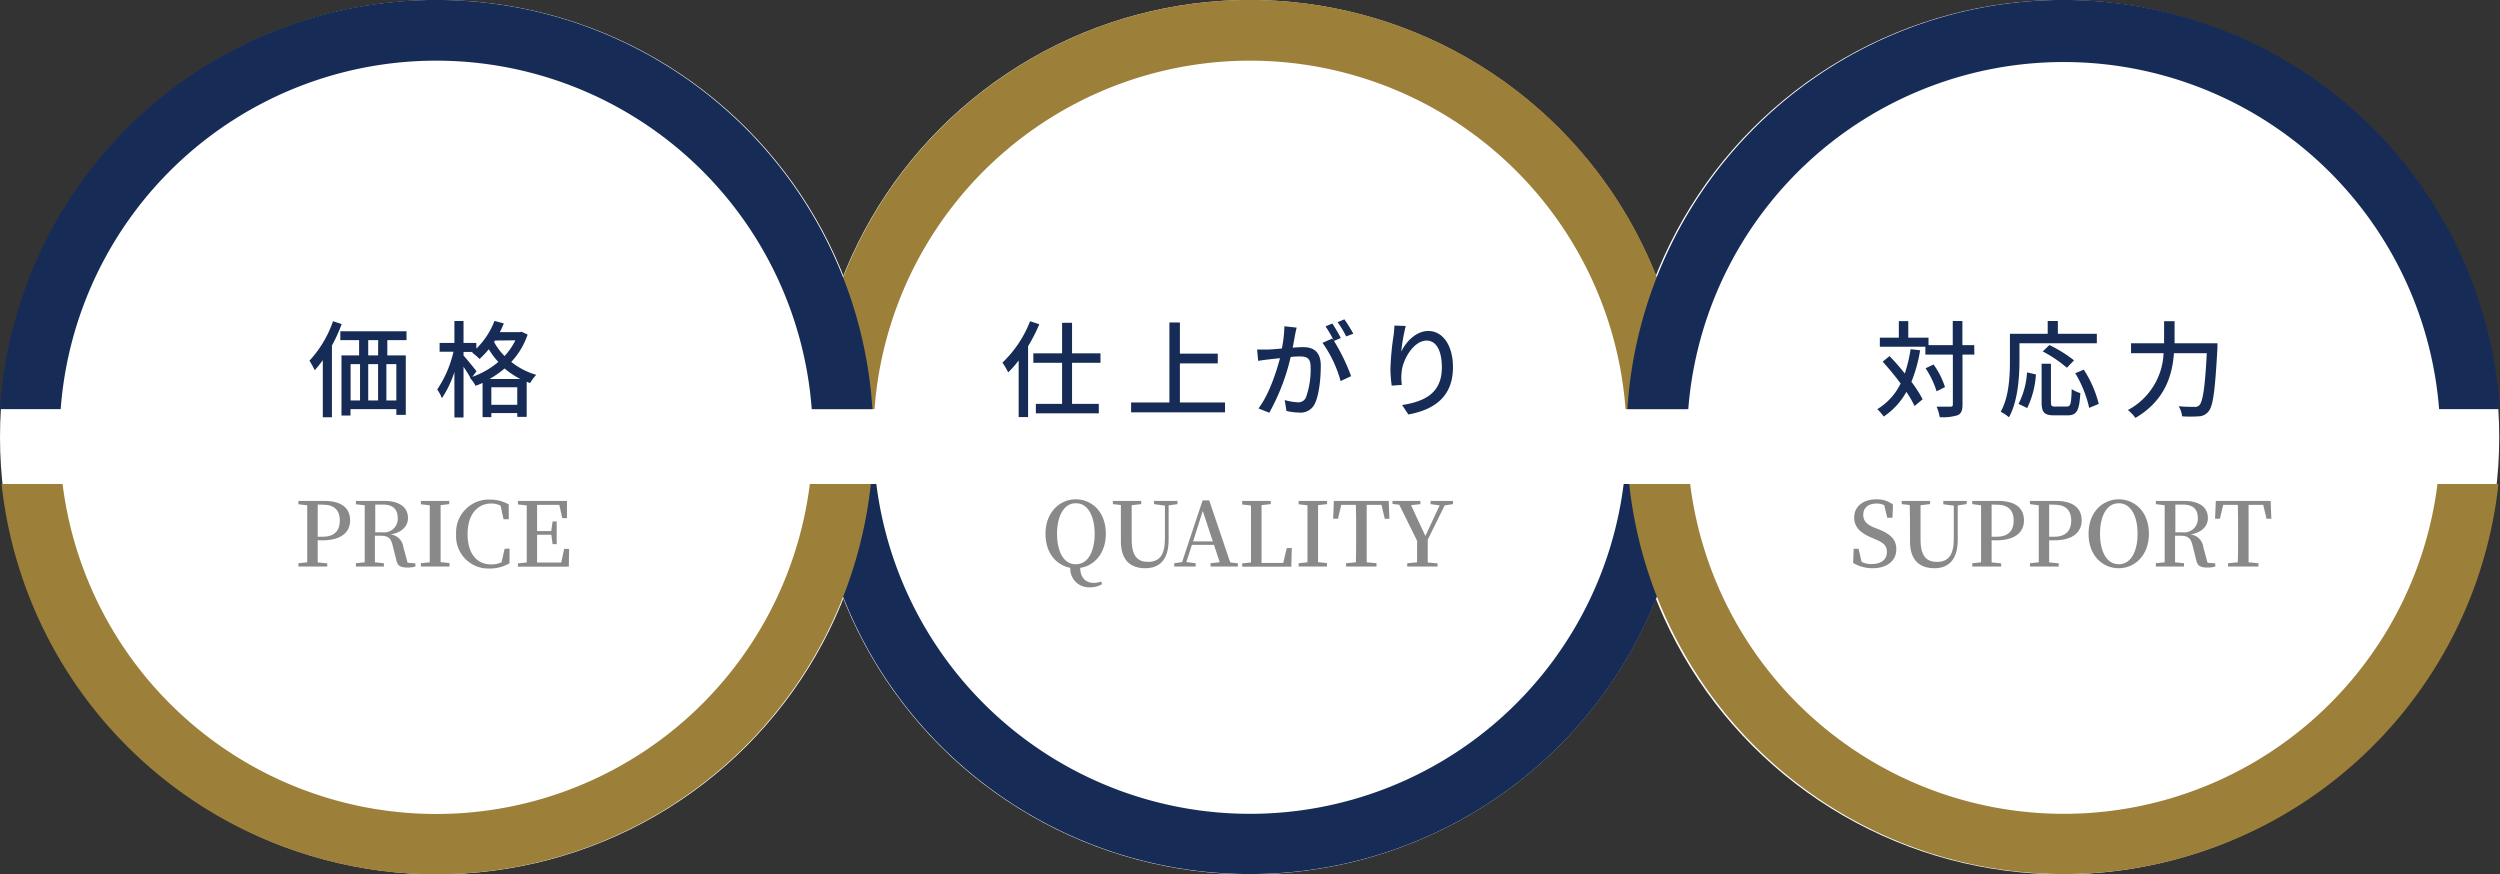<svg xmlns="http://www.w3.org/2000/svg" viewBox="0 0 476.61 166.67"><rect x="0" y="0" width="476.61" height="166.67" fill="#333333" stroke="none"/><defs><style>.cls-1{fill:#fff;}.cls-2{fill:#162c56;}.cls-3{fill:#898989;}.cls-4{fill:#9c7f39;}</style></defs><g id="レイヤー_2" data-name="レイヤー 2"><g id="レイヤー_1-2" data-name="レイヤー 1"><circle class="cls-1" cx="393.12" cy="83.34" r="83.34"/><circle class="cls-1" cx="238.23" cy="83.34" r="83.34"/><circle class="cls-1" cx="83.34" cy="83.34" r="83.34"/><path class="cls-2" d="M198.14,61.82A32.66,32.66,0,0,1,196,66V79.51H194.2V68.72a19,19,0,0,1-2,2.28,11.57,11.57,0,0,0-1.1-1.86,21.84,21.84,0,0,0,5.28-7.9Zm6.24,7.34V77h5.1v1.8h-12V77h5V69.16H197v-1.8h5.48V61.54h1.9v5.82h5.42v1.8Z"/><path class="cls-2" d="M233.54,76.73v1.88h-17.9V76.73h7.3V61.48h2v5.94h7.22v1.86h-7.22v7.45Z"/><path class="cls-2" d="M247.2,62.46c-.1.42-.22.92-.3,1.36-.1.6-.28,1.56-.46,2.46.8-.06,1.52-.1,2-.1,1.9,0,3.36.8,3.36,3.56,0,2.34-.3,5.49-1.12,7.19a3,3,0,0,1-3.06,1.72,11,11,0,0,1-2.36-.3l-.34-2.08a10.75,10.75,0,0,0,2.44.42,1.57,1.57,0,0,0,1.62-.94,15.92,15.92,0,0,0,.88-5.79c0-1.7-.76-2-2-2-.4,0-1.06,0-1.8.1a40.45,40.45,0,0,1-4.08,10.63l-2.06-.82c2-2.64,3.4-6.91,4.1-9.59l-2.16.24c-.52.06-1.4.18-2,.28l-.2-2.16c.68,0,1.24,0,1.92,0s1.7-.1,2.8-.2a23.54,23.54,0,0,0,.48-4.24ZM254.32,65a37.13,37.13,0,0,1,3.26,6.71l-2,.94a23,23,0,0,0-3.46-7.29l1.86-.82.32.44a21.43,21.43,0,0,0-1.6-2.76l1.3-.54a29.3,29.3,0,0,1,1.62,2.76Zm2.32-.86A18.25,18.25,0,0,0,255,61.42l1.3-.54A28.59,28.59,0,0,1,258,63.62Z"/><path class="cls-2" d="M268,62.14a34.44,34.44,0,0,0-.86,4.9c.86-1.82,2.78-3.94,5.16-3.94,2.7,0,4.7,2.66,4.7,6.92,0,5.53-3.46,8.07-8.5,9l-1.2-1.8c4.34-.68,7.58-2.28,7.58-7.19,0-3.08-1-5.1-2.92-5.1-2.4,0-4.6,3.56-4.76,6.16a9,9,0,0,0,.06,2.29l-1.94.14a24,24,0,0,1-.24-3.21,51.8,51.8,0,0,1,.6-6.38c.08-.66.14-1.34.16-1.86Z"/><path class="cls-2" d="M366.06,66.78a27.36,27.36,0,0,1-1.66,6,24.45,24.45,0,0,1,2.14,3.34L365,77.41a20.2,20.2,0,0,0-1.56-2.7,13.53,13.53,0,0,1-4.32,4.7A10.31,10.31,0,0,0,357.9,78a11.61,11.61,0,0,0,4.44-4.89,53.81,53.81,0,0,0-3.42-4.16l1.3-1.06c1,1,2,2.16,2.92,3.32a26.77,26.77,0,0,0,1.1-4.64Zm10.34.82h-2.26v9.55c0,1.14-.26,1.68-.9,2a9.45,9.45,0,0,1-3.44.38,8.6,8.6,0,0,0-.6-2c1.2,0,2.28,0,2.62,0s.48-.1.48-.44V67.6h-5.24V66.1h-8.68V64.38H362V61.22h1.8v3.16h3.86V65.8h4.62V61.2h1.84v4.6h2.26Zm-7.2,7a16.7,16.7,0,0,0-2.1-4.39l1.52-.72a15.21,15.21,0,0,1,2.18,4.31Z"/><path class="cls-2" d="M385,68.72c0,3.12-.3,7.77-2,10.83a9.48,9.48,0,0,0-1.58-1.06c1.62-2.84,1.76-6.91,1.76-9.77V63.64h7.2V61.2h1.94v2.44h7.43v1.8H385ZM384.82,77A15.12,15.12,0,0,0,386.44,71l1.7.38a17.32,17.32,0,0,1-1.66,6.41Zm9.22.5c.72,0,.82-.5.92-3.32a5.85,5.85,0,0,0,1.64.76c-.18,3.32-.66,4.24-2.42,4.24h-2.6c-1.88,0-2.36-.6-2.36-2.5V69.34H391v7.35c0,.7.14.82.82.82Zm0-7.39A24.66,24.66,0,0,0,389.44,67l1.26-1.22a24.89,24.89,0,0,1,4.7,2.92Zm3.22.36A21.57,21.57,0,0,1,400.11,77l-1.82.76a22.52,22.52,0,0,0-2.65-6.61Z"/><path class="cls-2" d="M422.74,65.44s0,.66,0,.92c-.45,8.11-.82,11.07-1.71,12.09a2.43,2.43,0,0,1-1.84.92,23.82,23.82,0,0,1-3.18,0,4.69,4.69,0,0,0-.66-1.92c1.32.12,2.54.12,3,.12a1.12,1.12,0,0,0,.92-.3c.68-.64,1.1-3.38,1.44-9.93h-6.26c-.3,4.12-1.66,9-7.34,12.33a7.86,7.86,0,0,0-1.44-1.5,12.84,12.84,0,0,0,6.8-10.83h-6.2v-1.9h6.3v-4.2h2v4.2Z"/><path class="cls-3" d="M60.57,103c0,1.36,0,2.76,0,4.22l1.82.18V108H56.89v-.62l1.68-.18c0-1.65,0-3.33,0-5v-.87c0-1.67,0-3.37,0-5l-1.68-.19V95.5h5c3.31,0,4.86,1.44,4.86,3.7,0,2.09-1.46,3.81-5.29,3.81Zm0-6.81c0,1.68,0,3.38,0,5.13v1h1c2.28,0,3.22-1.26,3.22-3.1s-1-3-3.13-3Z"/><path class="cls-3" d="M79.19,107.41V108a5.16,5.16,0,0,1-1.55.2c-1.27,0-1.85-.36-2.06-1.33l-.71-2.83c-.34-1.47-.88-1.91-2.4-1.91h-1c0,1.75,0,3.42,0,5.07l1.72.18V108H67.85v-.62l1.68-.18c0-1.65,0-3.33,0-5v-.87c0-1.67,0-3.37,0-5l-1.68-.19V95.5h5.44c2.86,0,4.49,1.21,4.49,3.25,0,1.44-1,2.75-3.32,3.14a2.77,2.77,0,0,1,2.45,2.48l.8,2.91Zm-6.26-5.93a2.58,2.58,0,0,0,2.89-2.73c0-1.64-.88-2.55-2.8-2.55H71.54c0,1.66,0,3.33,0,5.28Z"/><path class="cls-3" d="M84,96.3c0,1.65,0,3.31,0,5v.87c0,1.66,0,3.36,0,5l1.7.18V108H80.24v-.62l1.69-.18c0-1.65,0-3.33,0-5v-.87c0-1.67,0-3.37,0-5l-1.69-.19V95.5h5.41v.61Z"/><path class="cls-3" d="M97.14,104.58l0,2.8a7.34,7.34,0,0,1-3.75,1,6.15,6.15,0,0,1-6.43-6.56,6.25,6.25,0,0,1,6.46-6.58,7.25,7.25,0,0,1,3.57.92V99H96l-.57-2.6a3.86,3.86,0,0,0-1.77-.41c-2.55,0-4.52,2-4.52,5.83s1.85,5.78,4.48,5.78a4.4,4.4,0,0,0,2-.41l.58-2.56Z"/><path class="cls-3" d="M108.5,104.66l-.06,3.37h-9.7v-.62l1.68-.18c0-1.65,0-3.33,0-5v-.87c0-1.67,0-3.37,0-5l-1.68-.19V95.5h9.35l0,3.28h-.9l-.56-2.53h-4.24c0,1.63,0,3.29,0,5h2.7l.26-1.83h.78v4.32h-.78l-.24-1.79h-2.72c0,1.89,0,3.61,0,5.29H107l.56-2.62Z"/><path class="cls-3" d="M210.11,111.36a4.43,4.43,0,0,1-2.33.61,3.56,3.56,0,0,1-3.74-3.72c-2.57-.48-4.72-2.72-4.72-6.48,0-4.16,2.77-6.58,5.76-6.58s5.74,2.31,5.74,6.58c0,3.74-2.22,6.09-4.88,6.49,0,1.79,1,2.86,2.55,2.86a4.31,4.31,0,0,0,1.43-.25Zm-5-3.79c2.46,0,3.58-2.72,3.58-5.8s-1.12-5.83-3.58-5.83-3.59,2.74-3.59,5.83S202.61,107.57,205.08,107.57Z"/><path class="cls-3" d="M224.47,96.11l-1.68.24,0,6.56c0,3.82-1.75,5.42-4.46,5.42s-4.64-1.44-4.64-5.11v-1.94c0-1.65,0-3.33,0-5l-1.53-.17V95.5h5.41v.61l-1.82.2c0,1.64,0,3.28,0,5v1.55c0,3.19,1.15,4.26,3.11,4.26,2.14,0,3.24-1.24,3.23-4.5l0-6.22L220,96.11V95.5h4.48Z"/><path class="cls-3" d="M236,107.41V108h-5.22v-.62l1.75-.2-1.09-3.3h-4.21l-1.06,3.28,1.77.22V108h-4.08v-.62l1.5-.22,3.91-11.76h1.26l4,11.81Zm-4.78-4.19-1.92-5.82-1.85,5.82Z"/><path class="cls-3" d="M246.27,104.46l-.09,3.57h-9.36v-.62l1.67-.18c0-1.67,0-3.32,0-4.86v-1c0-1.68,0-3.37,0-5l-1.68-.19V95.5h5.45v.61l-1.75.19c0,1.66,0,3.33,0,5v1.21c0,1.46,0,3.13,0,4.81h4.13l.67-2.82Z"/><path class="cls-3" d="M251.28,96.3c0,1.65,0,3.31,0,5v.87c0,1.66,0,3.36,0,5l1.7.18V108h-5.4v-.62l1.68-.18c0-1.65,0-3.33,0-5v-.87c0-1.67,0-3.37,0-5l-1.68-.19V95.5H253v.61Z"/><path class="cls-3" d="M260.55,96.25c0,1.66,0,3.34,0,5.08v.87c0,1.66,0,3.34,0,5l1.87.18V108h-5.8v-.62l1.87-.18c.05-1.65.05-3.33.05-5v-.87c0-1.68,0-3.38-.05-5.08H255.7l-.62,2.65h-.92l.13-3.4h10.46l.13,3.4H264l-.63-2.65Z"/><path class="cls-3" d="M272.19,102.89c0,1.86,0,3.06,0,4.34l1.87.18V108h-5.78v-.62l1.88-.18c0-1.21,0-2.38,0-4.1l-3.4-6.88-1.29-.14V95.5h5.32v.61l-1.79.2,2.74,5.87,2.72-5.83-1.73-.24V95.5H277v.61l-1.58.24Z"/><path class="cls-2" d="M65.14,61.78a30.05,30.05,0,0,1-1.86,4.1V79.55H61.54V68.66A19.74,19.74,0,0,1,60,70.58a18.45,18.45,0,0,0-1-1.82,21.41,21.41,0,0,0,4.49-7.52Zm8.7,3.06v2.92h3.52V79.09h-1.8V78H66.82v1.22H65.1V67.76h3.36V64.84H64.88V63.16H77.5v1.68Zm-7,11.51h1.8V69.42h-1.8Zm5.26-11.51H70.2v2.92h1.88ZM70.2,69.42v6.93h1.88V69.42Zm5.36,0h-1.9v6.93h1.9Z"/><path class="cls-2" d="M100.59,63.78A14.43,14.43,0,0,1,97.47,69a13.76,13.76,0,0,0,4.76,2.46,8.5,8.5,0,0,0-1.16,1.57c-.22-.08-.44-.16-.66-.26v6.7h-1.8v-.72H93.67v.78H92V73a13,13,0,0,1-1.34.55A6.89,6.89,0,0,0,89.55,72l.12,0c-.3-.55-.82-1.36-1.3-2.08v9.67H86.63V70.91a19.59,19.59,0,0,1-2.38,5,7.79,7.79,0,0,0-.9-1.66,21.27,21.27,0,0,0,3.1-7.19H83.81V65.38h2.82V61.2h1.74v4.18h2.44v1.08a14.7,14.7,0,0,0,3.46-5.28l1.78.48a17.68,17.68,0,0,1-.76,1.66h3.8l.34-.08ZM90.05,71.84A15.73,15.73,0,0,0,95,69a15.32,15.32,0,0,1-1.82-2.42,17.56,17.56,0,0,1-1.76,1.86A9.74,9.74,0,0,0,90,67.22l.14-.12H88.37v.68c.54.58,2.1,2.51,2.48,3Zm9.14.41a16,16,0,0,1-3-2,17.87,17.87,0,0,1-2.86,2Zm-.58,4.92V73.83H93.67v3.34ZM94.37,64.92l-.18.28a12,12,0,0,0,2,2.68,12.66,12.66,0,0,0,2.06-3Z"/><path class="cls-2" d="M309.54,92.27a71.79,71.79,0,0,1-142.47,0H155.45a83.34,83.34,0,0,0,165.71,0Z"/><path class="cls-4" d="M166.72,78A71.79,71.79,0,0,1,309.9,78h11.57a83.33,83.33,0,0,0-166.32,0Z"/><path class="cls-2" d="M321.86,78A71.79,71.79,0,0,1,465,78h11.57a83.33,83.33,0,0,0-166.32,0Z"/><path class="cls-4" d="M464.69,92.27a71.79,71.79,0,0,1-142.47,0H310.6a83.34,83.34,0,0,0,165.71,0Z"/><path class="cls-2" d="M11.57,78a71.79,71.79,0,0,1,143.18,0h11.57A83.33,83.33,0,0,0,0,78Z"/><path class="cls-4" d="M154.39,92.27a71.78,71.78,0,0,1-142.46,0H.3a83.34,83.34,0,0,0,165.72,0Z"/><path class="cls-3" d="M358.07,100.87c2.51,1,3.45,2.07,3.45,3.86,0,2.19-1.79,3.6-4.54,3.6a7.32,7.32,0,0,1-3.69-1l.1-2.7h.94l.57,2.48a4,4,0,0,0,1.93.42c1.76,0,2.9-.81,2.9-2.29,0-1.19-.63-1.8-2.24-2.43l-.73-.32c-2-.86-3.27-1.94-3.27-3.83,0-2.21,1.82-3.47,4.27-3.47a5.19,5.19,0,0,1,3.13,1l-.1,2.51h-1l-.57-2.38a3,3,0,0,0-1.43-.32c-1.52,0-2.57.73-2.57,2.14,0,1.19.73,1.87,2,2.4Z"/><path class="cls-3" d="M374.91,96.11l-1.68.24,0,6.56c0,3.82-1.76,5.42-4.46,5.42s-4.64-1.44-4.64-5.11v-1.94c0-1.65,0-3.33-.05-5l-1.53-.17V95.5h5.41v.61l-1.82.2c0,1.64,0,3.28,0,5v1.55c0,3.19,1.16,4.26,3.11,4.26,2.15,0,3.25-1.24,3.23-4.5l0-6.22-2-.26V95.5h4.49Z"/><path class="cls-3" d="M379.69,103c0,1.36,0,2.76,0,4.22l1.82.18V108H376v-.62l1.68-.18c0-1.65,0-3.33,0-5v-.87c0-1.67,0-3.37,0-5L376,96.11V95.5h5c3.31,0,4.86,1.44,4.86,3.7,0,2.09-1.46,3.81-5.29,3.81Zm0-6.81c0,1.68,0,3.38,0,5.13v1h1c2.28,0,3.21-1.26,3.21-3.1s-1-3-3.13-3Z"/><path class="cls-3" d="M390.66,103c0,1.36,0,2.76,0,4.22l1.82.18V108H387v-.62l1.68-.18c0-1.65,0-3.33,0-5v-.87c0-1.67,0-3.37,0-5L387,96.11V95.5h5c3.32,0,4.86,1.44,4.86,3.7,0,2.09-1.46,3.81-5.28,3.81Zm0-6.81c0,1.68,0,3.38,0,5.13v1h1c2.27,0,3.21-1.26,3.21-3.1s-1-3-3.13-3Z"/><path class="cls-3" d="M409.68,101.77c0,4.15-2.74,6.56-5.75,6.56s-5.76-2.31-5.76-6.56,2.77-6.58,5.76-6.58S409.68,97.5,409.68,101.77Zm-5.75,5.8c2.47,0,3.59-2.72,3.59-5.8s-1.12-5.83-3.59-5.83-3.58,2.74-3.58,5.83S401.47,107.57,403.93,107.57Z"/><path class="cls-3" d="M422.33,107.41V108a5.21,5.21,0,0,1-1.55.2c-1.28,0-1.85-.36-2.06-1.33l-.71-2.83c-.34-1.47-.89-1.91-2.4-1.91h-.95c0,1.75,0,3.42,0,5.07l1.71.18V108H411v-.62l1.68-.18c0-1.65,0-3.33,0-5v-.87c0-1.67,0-3.37,0-5L411,96.11V95.5h5.44c2.85,0,4.48,1.21,4.48,3.25,0,1.44-1,2.75-3.31,3.14a2.78,2.78,0,0,1,2.45,2.48l.8,2.91Zm-6.26-5.93A2.59,2.59,0,0,0,419,98.75c0-1.64-.88-2.55-2.81-2.55h-1.47c0,1.66,0,3.33,0,5.28Z"/><path class="cls-3" d="M428.68,96.25c0,1.66,0,3.34,0,5.08v.87c0,1.66,0,3.34,0,5l1.87.18V108h-5.79v-.62l1.87-.18c.05-1.65.05-3.33.05-5v-.87c0-1.68,0-3.38-.05-5.08h-2.79l-.63,2.65h-.92l.14-3.4h10.45l.14,3.4h-.92l-.63-2.65Z"/></g></g></svg>